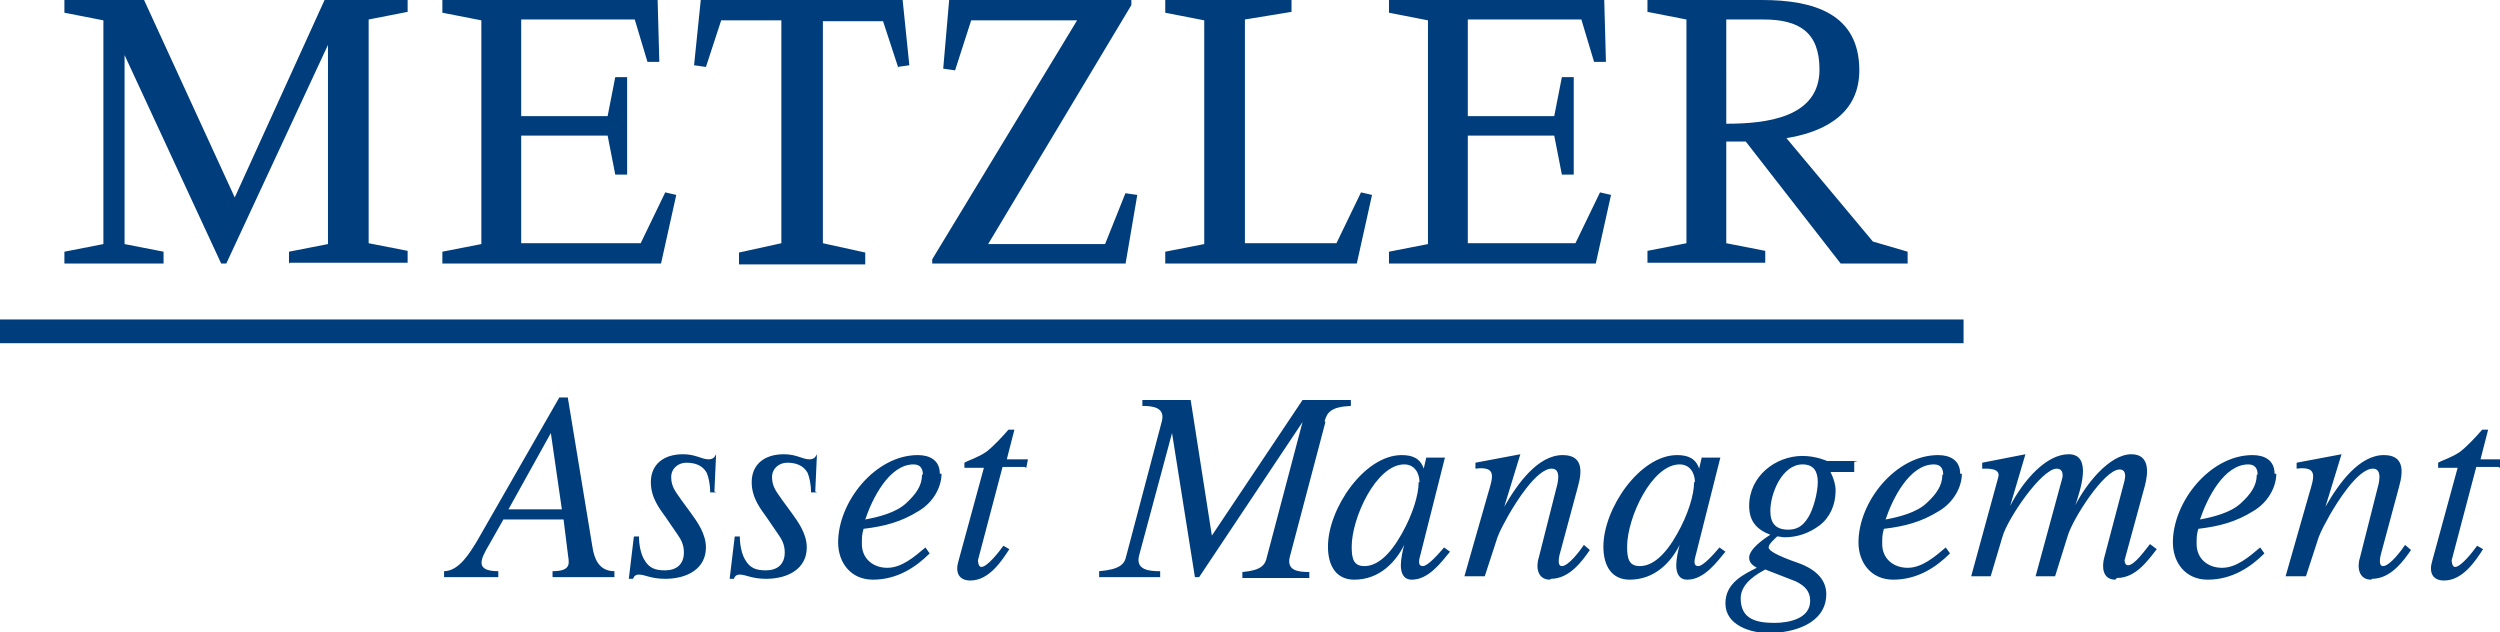 <?xml version="1.0" encoding="UTF-8"?><svg id="Ebene_1" xmlns="http://www.w3.org/2000/svg" viewBox="0 0 29.5 7.46"><defs><style>.cls-1{fill:#003d7c;}</style></defs><path class="cls-1" d="M0,4.05v-.28h23.17v.28H0ZM3.41,3.11v-.14l.46-.09V.53l-1.2,2.58h-.06L1.47.65v2.23l.46.09v.14H.76v-.14l.46-.09V.24l-.46-.09V0h.94l1.07,2.33L3.83,0h.98v.14l-.46.09v2.64l.46.09v.14h-1.39,0ZM7.81,3.11h-2.59v-.14l.46-.09V.24l-.46-.09V0h2.54l.02.73h-.14l-.15-.5h-1.34v1.14h1.02l.09-.46h.14v1.15h-.14l-.09-.46h-1.02v1.27h1.41l.29-.6.13.03-.18.81h0ZM10.6.8l-.18-.55h-.71v2.62l.5.11v.14h-1.49v-.14l.5-.11V.24h-.71l-.18.55-.14-.02.08-.78h2.38l.08.78-.14.02h0ZM13.28,3.11h-2.28v-.05L12.71.24h-1.25l-.19.59-.14-.02L11.2,0h2.15v.06l-1.69,2.82h1.38l.24-.6.14.02-.14.82h0ZM16.01,3.11h-2.26v-.14l.46-.09V.24l-.46-.09V0h1.49v.14l-.55.09v2.64h1.08l.29-.6.13.03-.18.81h0ZM18.83,3.11h-2.44v-.14l.46-.09V.24l-.46-.09V0h2.54l.02.73h-.14l-.15-.5h-1.34v1.14h1.02l.09-.46h.14v1.15h-.14l-.09-.46h-1.02v1.27h1.27l.29-.6.13.03-.18.81h0ZM21.47.82c0,.57-.63.64-1.1.64V.23h.44c.42,0,.66.15.66.59h0ZM22.51,3.11v-.14l-.41-.12-1.02-1.22c.37-.06.86-.24.86-.8C21.94.16,21.4,0,20.79,0h-1.35v.14l.46.09v2.64l-.46.09v.14h1.39v-.14l-.46-.09v-1.2h.23l1.12,1.44h.79ZM6.63,6.01h-.63l.5-.9.13.9h0ZM7.25,6.81v-.07c-.19,0-.24-.16-.26-.29l-.29-1.76h-.1l-.98,1.71c-.07.11-.2.34-.38.34v.07h.64v-.07c-.28,0-.21-.14-.11-.31l.17-.3h.71l.05.4c.01.1.06.21-.18.21v.07h.73ZM8.45,5.81h-.07c0-.1-.02-.18-.04-.23-.05-.09-.14-.12-.24-.12-.1,0-.18.07-.18.17,0,.12.06.18.12.27l.11.15c.08.11.18.25.18.41,0,.25-.22.37-.48.37-.17,0-.24-.05-.31-.05-.04,0-.06.02-.07.05h-.05l.06-.5h.06c0,.12.03.22.06.27.06.11.14.13.25.13.13,0,.22-.07.22-.21,0-.09-.03-.15-.08-.22l-.13-.19c-.07-.1-.18-.23-.18-.42,0-.21.15-.33.38-.33.15,0,.22.06.3.06.05,0,.07-.02.09-.06l-.02.44h0ZM9.64,5.81h-.07c0-.1-.02-.18-.04-.23-.05-.09-.14-.12-.24-.12-.1,0-.18.07-.18.17,0,.12.06.18.12.27l.11.15c.08.11.18.25.18.41,0,.25-.22.37-.48.37-.17,0-.24-.05-.31-.05-.04,0-.06.02-.07.05h-.05l.06-.5h.06c0,.12.03.22.06.27.06.11.14.13.25.13.13,0,.22-.07.22-.21,0-.09-.03-.15-.08-.22l-.13-.19c-.07-.1-.18-.23-.18-.42,0-.21.15-.33.38-.33.15,0,.22.06.3.06.05,0,.07-.02.09-.06l-.02.44h0ZM10.88,5.6c0,.13-.07.23-.19.34-.12.11-.32.16-.48.19.08-.24.28-.65.57-.65.08,0,.11.05.11.12h0ZM11.09,5.59c0-.16-.12-.22-.26-.22-.5,0-.94.55-.94,1.03,0,.24.15.44.41.44.29,0,.51-.15.67-.31l-.05-.07c-.13.11-.28.24-.45.24s-.3-.11-.3-.28c0-.08,0-.11.02-.18.25-.03.44-.08.65-.21.17-.1.27-.28.27-.44h0ZM12.09,5.51h-.26l-.29,1.1s0,.08.04.08c.07,0,.21-.18.26-.25l.07.04c-.09.14-.24.37-.46.37-.14,0-.18-.1-.14-.23l.3-1.1h-.23v-.06c.05-.03.16-.06.26-.13.09-.07.19-.18.26-.26h.07s-.09.35-.09.35h.25l-.02.1h0ZM15.64,4.98l-.42,1.59c-.04.16.09.18.23.18v.07h-.79v-.07c.22-.02.27-.08.29-.18l.42-1.59-1.22,1.83h-.05l-.27-1.7-.39,1.45c-.04.17.13.18.25.18v.07h-.72v-.07c.24-.02.3-.08.32-.18l.42-1.59c.04-.16-.1-.18-.23-.18v-.07h.57l.25,1.6,1.07-1.6h.57v.07c-.24.01-.28.08-.31.18h0ZM16.74,5.69c0,.15-.07.38-.2.61-.14.25-.29.38-.44.38-.13,0-.15-.09-.15-.23,0-.34.29-.97.62-.97.12,0,.18.1.18.21h0ZM17.11,6.51l-.07-.05c-.06.07-.19.22-.25.22-.07,0-.04-.09-.03-.13l.29-1.15h-.22l-.03.13c-.04-.12-.13-.16-.26-.16-.44,0-.87.63-.87,1.08,0,.23.1.39.31.39.3,0,.49-.21.59-.41-.02.07-.04.17-.04.24,0,.09.03.17.13.17.2,0,.35-.21.45-.33h0ZM18.29,6.84c-.15,0-.17-.15-.13-.27l.2-.79c.02-.07.07-.25-.05-.25-.18,0-.43.41-.51.55-.05.09-.1.18-.13.26l-.15.46h-.24l.28-.98c.06-.2.1-.32-.15-.29v-.07l.53-.1-.19.62c.16-.28.4-.61.69-.61.24,0,.23.19.18.37l-.21.78s-.05.16.02.16c.08,0,.22-.19.26-.25l.07.06c-.09.13-.24.34-.46.34h0ZM19.99,5.69c0,.15-.07.38-.2.61-.14.25-.29.38-.44.38-.13,0-.15-.09-.15-.23,0-.34.29-.97.62-.97.12,0,.18.1.18.21h0ZM20.36,6.51l-.07-.05c-.06.07-.19.22-.25.22-.07,0-.04-.09-.03-.13l.29-1.15h-.22l-.03.13c-.04-.12-.13-.16-.26-.16-.44,0-.87.63-.87,1.08,0,.23.1.39.31.39.3,0,.49-.21.59-.41-.02.07-.04.17-.04.24,0,.09.03.17.13.17.2,0,.35-.21.45-.33h0ZM21.45,5.68c0,.15-.06.34-.11.42-.07.12-.15.15-.24.15-.15,0-.21-.08-.21-.22,0-.21.14-.55.38-.55.13,0,.18.08.18.21h0ZM21.92,5.44h-.36s-.13-.06-.29-.06c-.32,0-.63.24-.63.59,0,.18.09.28.25.34-.08.05-.25.17-.25.27,0,.06.04.09.09.12-.16.08-.37.18-.37.42,0,.26.3.35.51.35.29,0,.68-.11.68-.46,0-.16-.11-.29-.34-.37-.23-.08-.34-.14-.34-.18,0-.04.06-.09.1-.13.03,0,.06.01.09.01.15,0,.29-.05.41-.14.12-.09.19-.24.19-.41,0-.07-.02-.14-.06-.22h.28v-.12h0,0ZM21.36,7.09c0,.21-.25.26-.42.26-.21,0-.4-.04-.4-.29,0-.19.22-.3.29-.34.05.02.31.12.36.14.1.05.17.11.17.23h0ZM22.92,5.6c0,.13-.07.23-.19.34-.12.11-.32.16-.48.19.08-.24.28-.65.57-.65.08,0,.11.05.11.12h0ZM23.13,5.59c0-.16-.12-.22-.26-.22-.5,0-.94.55-.94,1.03,0,.24.15.44.41.44.29,0,.51-.15.67-.31l-.05-.07c-.13.11-.28.24-.45.24s-.3-.11-.3-.28c0-.08,0-.11.02-.18.25-.03.44-.08.65-.21.17-.1.27-.28.27-.44h0ZM24.96,6.84c-.15,0-.16-.15-.13-.26l.24-.91c.01-.05.02-.13-.06-.13-.18,0-.55.58-.61.78l-.15.48h-.23l.31-1.14c.02-.06.01-.13-.06-.13-.18,0-.58.59-.64.8l-.14.47h-.23l.32-1.17c.03-.11-.13-.1-.19-.1v-.07l.51-.1-.18.61c.16-.31.43-.61.69-.61.29,0,.13.44.08.6.12-.24.4-.6.66-.6.22,0,.2.22.16.37l-.24.88s0,.06.04.06c.08,0,.21-.19.26-.25l.08.06c-.11.14-.25.34-.47.34h0ZM26.63,5.6c0,.13-.07.23-.19.34-.12.11-.32.16-.48.19.08-.24.28-.65.57-.65.08,0,.11.05.11.12h0ZM26.84,5.59c0-.16-.12-.22-.26-.22-.5,0-.94.55-.94,1.03,0,.24.15.44.41.44.29,0,.51-.15.67-.31l-.05-.07c-.13.11-.28.24-.45.24s-.3-.11-.3-.28c0-.08,0-.11.02-.18.25-.03.44-.08.65-.21.17-.1.27-.28.27-.44h0ZM27.98,6.84c-.15,0-.17-.15-.13-.27l.2-.79c.02-.07.07-.25-.05-.25-.18,0-.43.41-.51.55-.05.09-.1.18-.13.26l-.15.46h-.24l.28-.98c.06-.2.1-.32-.15-.29v-.07l.53-.1-.19.62c.16-.28.4-.61.69-.61.24,0,.23.19.18.37l-.21.78s-.05.16.02.16c.08,0,.22-.19.26-.25l.07.06c-.09.13-.24.34-.46.34h0ZM29.48,5.51h-.26l-.29,1.1s0,.08.04.08c.07,0,.21-.18.26-.25l.07.04c-.09.14-.24.37-.46.37-.14,0-.18-.1-.14-.23l.3-1.1h-.23v-.06c.05-.03.16-.06.26-.13.09-.07.19-.18.26-.26h.07s-.09.35-.09.35h.25l-.02.1h0Z"/></svg>